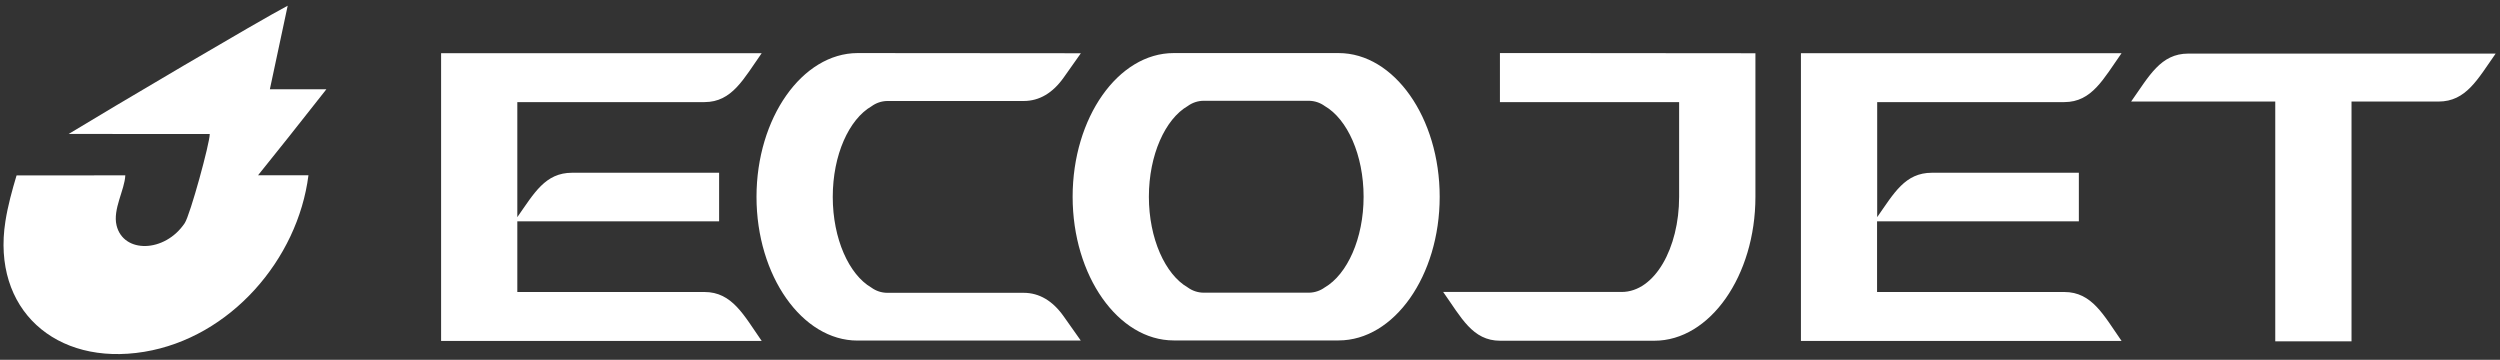 <?xml version="1.0" encoding="UTF-8"?> <svg xmlns="http://www.w3.org/2000/svg" width="271" height="39" viewBox="0 0 271 39" fill="none"><rect x="0" y="0" width="271" height="39" fill="#333333" stroke="none"/> <path d="M223.773 11.068C226.771 11.068 228.019 8.535 229.977 5.767H195.221V36.954H229.977C228.047 34.191 226.785 31.653 223.773 31.653H203.473V23.99L225.348 23.99V18.726H209.419C206.508 18.726 205.311 20.932 203.487 23.539V11.068H223.773ZM130.452 10.925L141.878 10.925C142.499 10.93 143.103 11.129 143.605 11.496C146.05 12.91 147.814 16.792 147.814 21.328C147.814 25.864 146.032 29.747 143.605 31.156C143.108 31.519 142.511 31.719 141.896 31.727H130.452C129.839 31.719 129.243 31.519 128.748 31.156C126.308 29.747 124.539 25.86 124.539 21.328C124.539 16.797 126.308 12.91 128.748 11.496C129.243 11.133 129.839 10.933 130.452 10.925V10.925ZM127.229 5.753C121.209 5.753 116.273 12.762 116.273 21.328C116.273 29.894 121.209 36.903 127.233 36.903L145.102 36.903C151.13 36.903 156.062 29.894 156.062 21.328C156.062 12.762 151.125 5.753 145.102 5.753L127.229 5.753ZM92.956 5.753C86.96 5.772 82.005 12.786 82.005 21.342C82.005 29.899 86.96 36.917 92.947 36.917H117.157L115.315 34.31C114.113 32.602 112.653 31.741 110.954 31.741H96.171C95.556 31.737 94.959 31.54 94.462 31.179C92.026 29.765 90.271 25.883 90.271 21.342C90.271 16.801 92.026 12.933 94.476 11.519C94.968 11.158 95.56 10.958 96.171 10.948H96.493H101.347H110.963C112.662 10.948 114.122 10.087 115.324 8.378L117.166 5.772L92.956 5.753ZM168.763 5.753H162.592V11.068H182.017V21.342C182.017 26.868 179.388 31.649 175.782 31.649H156.44C158.397 34.412 159.617 36.935 162.615 36.935H179.332C185.352 36.935 190.288 29.903 190.288 21.333V5.772L168.763 5.753ZM76.368 11.068C79.366 11.068 80.614 8.535 82.567 5.767L47.815 5.767V36.954H82.567C80.642 34.191 79.375 31.653 76.368 31.653H56.077V23.99H77.952V18.726L62.014 18.726C59.103 18.726 57.906 20.932 56.077 23.539V11.068H76.368ZM264.336 11.008C267.33 11.008 268.578 8.581 270.53 5.809H254.905L238.547 5.809C238.404 5.809 238.261 5.809 238.128 5.809H237.207C234.213 5.809 232.965 8.245 231.013 11.008H246.638V37H254.905V11.008H264.336Z" fill="white"></path> <path fill-rule="evenodd" clip-rule="evenodd" d="M7.444 14.519L22.736 14.529C22.759 15.451 20.616 23.303 20.022 24.19C17.86 27.413 13.367 27.493 12.634 24.428C12.211 22.676 13.517 20.582 13.583 19.007L1.795 19.017C1.32 20.607 0.851 22.296 0.585 23.993C-0.908 33.507 6.016 39.722 15.638 38.135C24.98 36.593 32.283 28.11 33.436 19H27.972C32.289 13.604 30.153 16.301 35.382 9.673H29.254L31.185 0.619C27.97 2.311 12.104 11.686 7.444 14.519" fill="white"></path> </svg> 